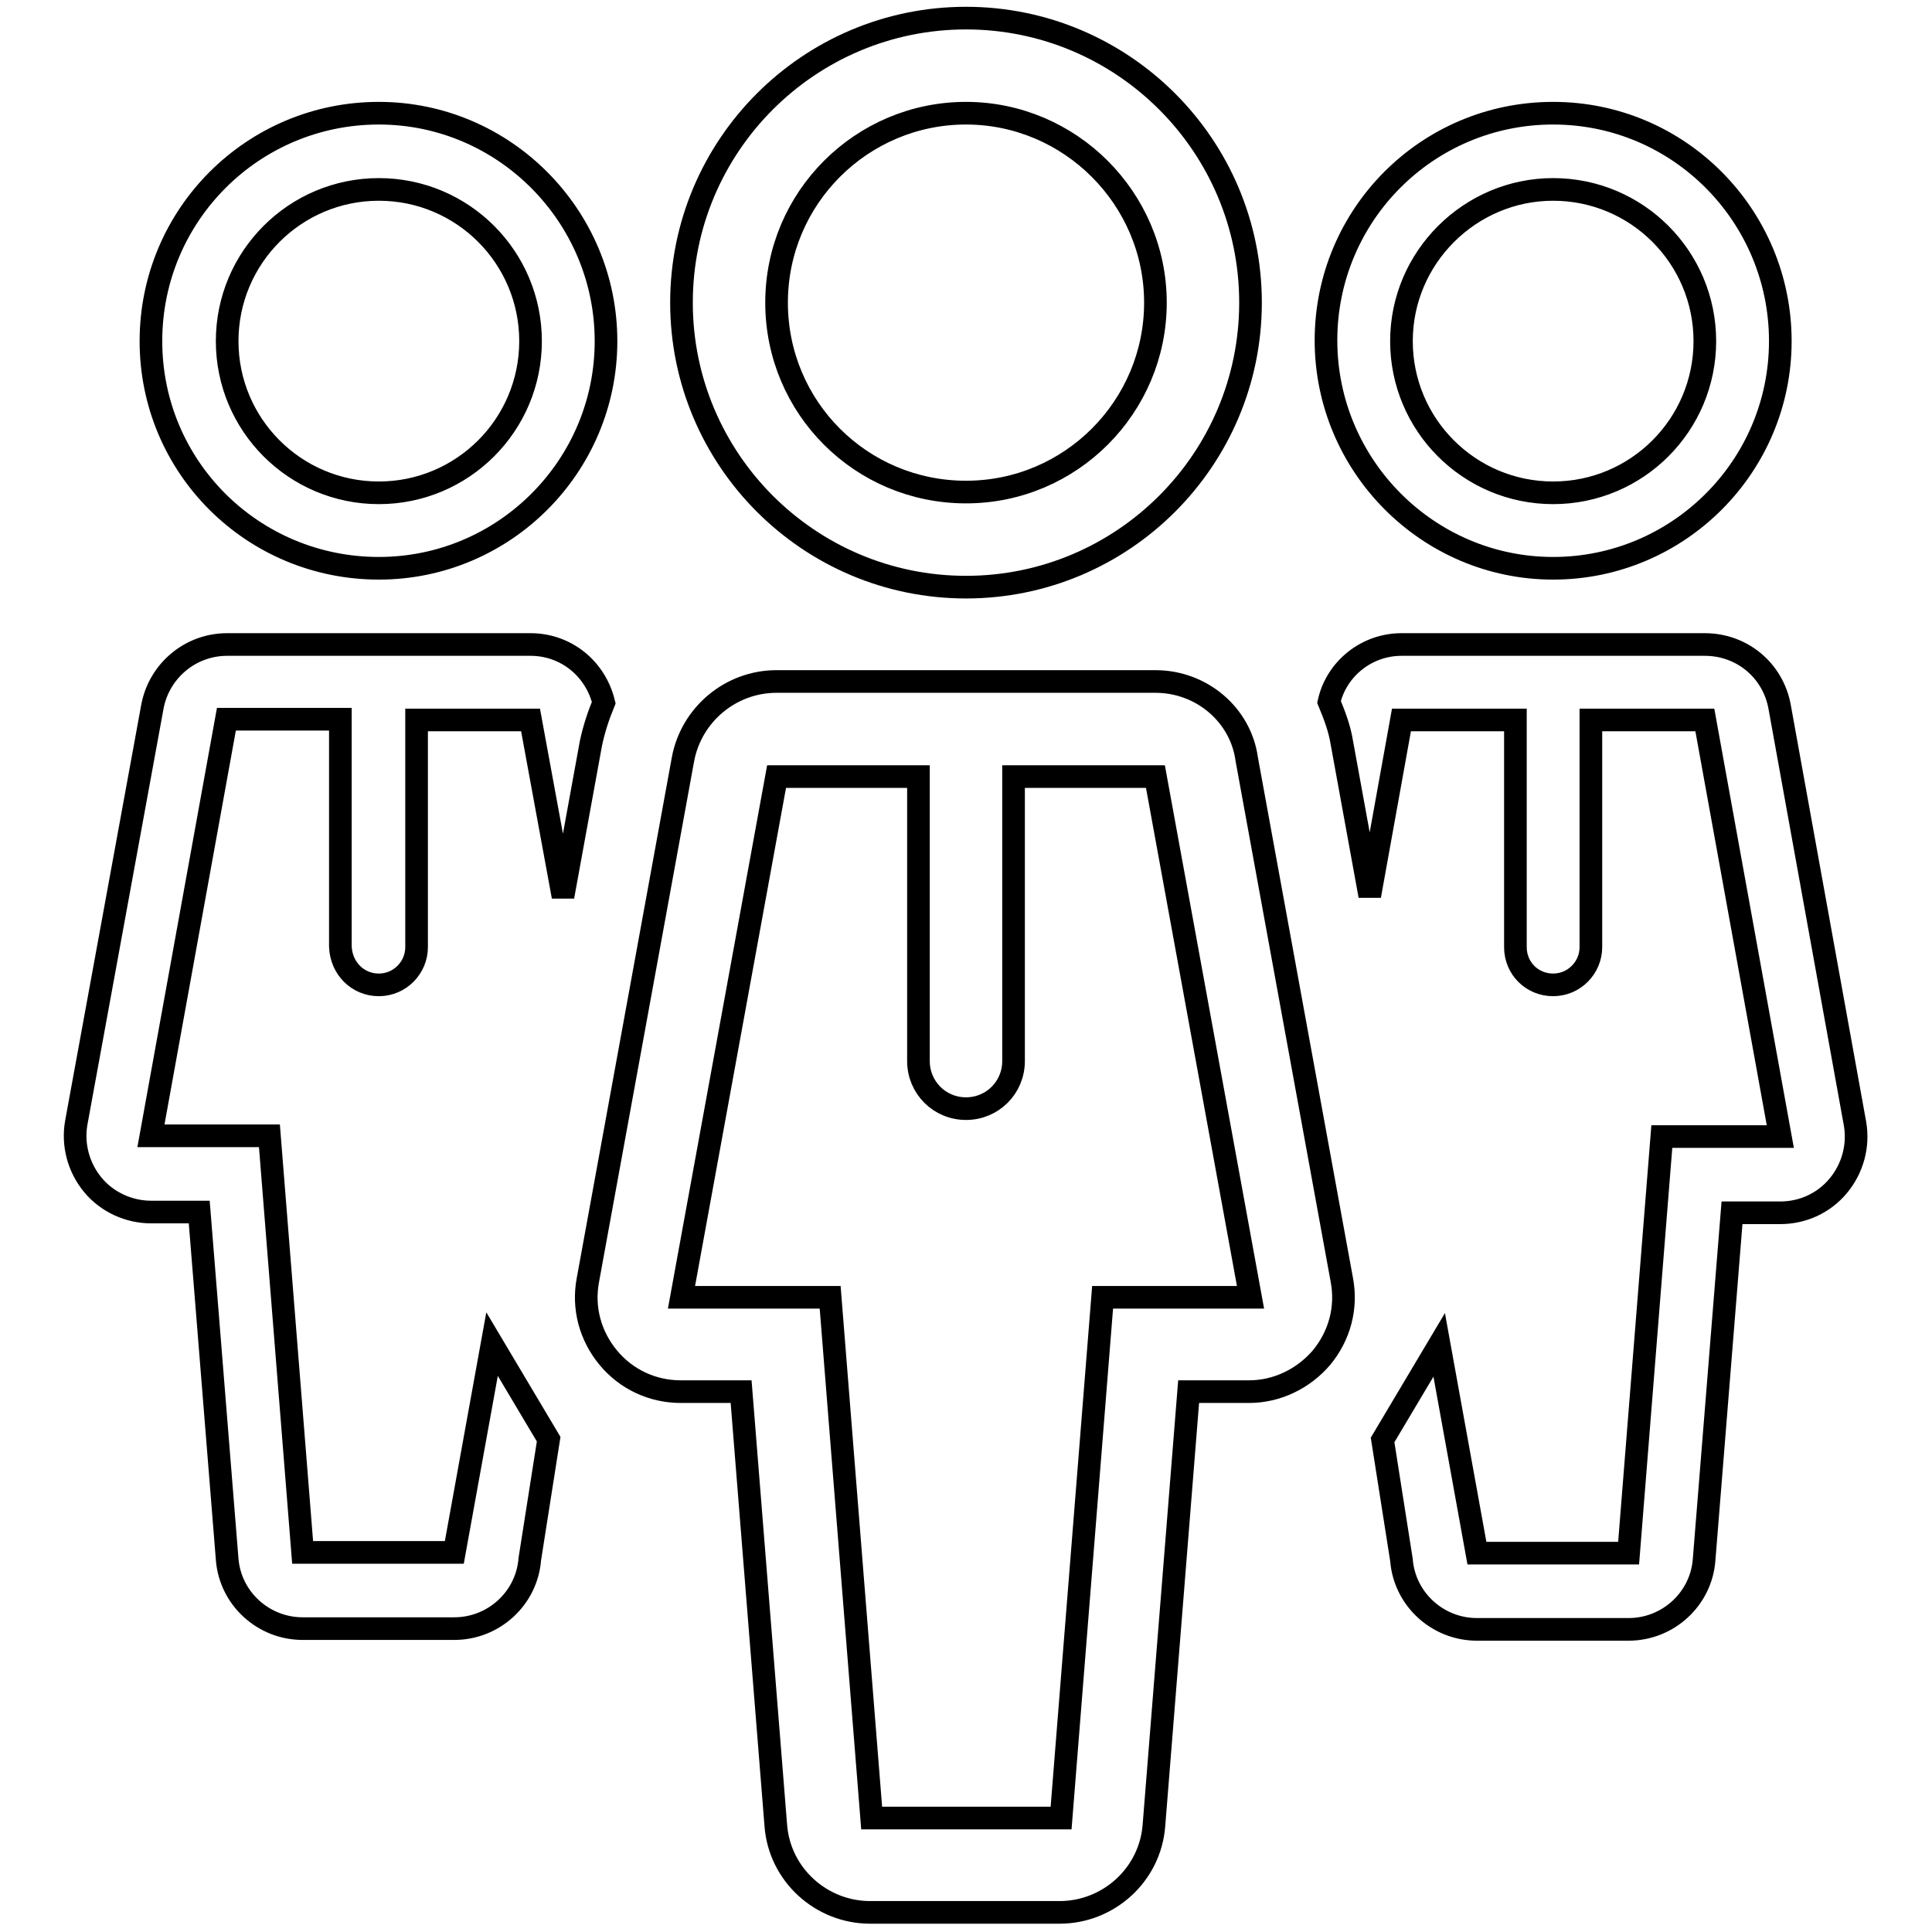 <?xml version="1.0" encoding="utf-8"?>
<!-- Svg Vector Icons : http://www.onlinewebfonts.com/icon -->
<!DOCTYPE svg PUBLIC "-//W3C//DTD SVG 1.1//EN" "http://www.w3.org/Graphics/SVG/1.1/DTD/svg11.dtd">
<svg version="1.1" xmlns="http://www.w3.org/2000/svg" xmlns:xlink="http://www.w3.org/1999/xlink" x="0px" y="0px" viewBox="0 0 256 256" enable-background="new 0 0 256 256" xml:space="preserve">
<g> <path stroke-width="3" fill-opacity="0" stroke="#000000"  d="M128,77.8c20.8,0,37.7-16.9,37.7-37.7c0-20.8-16.9-37.7-37.7-37.7c-20.8,0-37.7,16.9-37.7,37.7 C90.3,60.9,107.2,77.8,128,77.8z M128,15c13.8,0,25.1,11.3,25.1,25.1S141.9,65.2,128,65.2S102.9,54,102.9,40.1S114.2,15,128,15z  M153.1,90.3h-50.2c-6.1,0-11.3,4.4-12.4,10.3l-12.6,69c-0.7,3.7,0.3,7.4,2.7,10.3s5.9,4.5,9.6,4.5h8l4.6,57.5 c0.5,6.5,6,11.5,12.5,11.5h25.1c6.5,0,12-5,12.5-11.5l4.6-57.5h8c3.7,0,7.2-1.7,9.6-4.5c2.4-2.9,3.4-6.6,2.7-10.3l-12.6-69 C164.4,94.7,159.2,90.3,153.1,90.3z M146.1,171.9l-5.5,69h-25.1l-5.5-69H90.3l12.6-69h18.8v37.7c0,3.5,2.8,6.3,6.3,6.3 c3.5,0,6.3-2.8,6.3-6.3v-37.7h18.8l12.6,69H146.1z M205.8,75.3c16.6,0,30.1-13.5,30.1-30.1S222.5,15,205.8,15s-30.1,13.5-30.1,30.1 S189.2,75.3,205.8,75.3z M205.8,25.1c11.1,0,20.1,9,20.1,20.1c0,11.1-9,20.1-20.1,20.1c-11.1,0-20.1-9-20.1-20.1 C185.7,34.1,194.8,25.1,205.8,25.1z M235.8,93.6c-0.9-4.8-5-8.2-9.9-8.2h-40.2c-4.6,0-8.6,3.2-9.6,7.6c0.7,1.7,1.4,3.5,1.7,5.4 l3.7,20.3l4.2-23.3h15.1v30.1c0,2.8,2.2,5,5,5c2.8,0,5-2.3,5-5V95.4h15.1l10,55.2h-15.7l-4.4,55.2h-20.1l-5-27.6l-7.5,12.6 l2.5,15.9c0.4,5.2,4.8,9.2,10,9.2h20.1c5.2,0,9.6-4,10-9.2l3.7-46h6.4c3,0,5.8-1.3,7.7-3.6c1.9-2.3,2.7-5.3,2.2-8.2L235.8,93.6z  M50.2,75.3c16.6,0,30.1-13.5,30.1-30.1S66.8,15,50.2,15C33.5,15,20,28.5,20,45.2S33.5,75.3,50.2,75.3z M50.2,25.1 c11.1,0,20.1,9,20.1,20.1c0,11.1-9,20.1-20.1,20.1c-11.1,0-20.1-9-20.1-20.1C30.1,34.1,39.1,25.1,50.2,25.1z M50.2,130.5 c2.8,0,5-2.3,5-5V95.4h15.1l4.3,23.4l3.7-20.3c0.4-1.9,1-3.7,1.7-5.4c-1.1-4.5-5-7.7-9.7-7.7H30.1c-4.9,0-9,3.5-9.9,8.2l-10.1,55.2 c-0.5,2.9,0.3,5.9,2.2,8.2c1.9,2.3,4.8,3.6,7.7,3.6h6.4l3.7,46c0.4,5.2,4.8,9.2,10,9.2h20.1c5.2,0,9.6-4,10-9.2l2.5-15.9l-7.5-12.6 l-5,27.6H40.1l-4.4-55.2H20l10-55.2h15.1v30.1C45.2,128.3,47.4,130.5,50.2,130.5z"/></g>
</svg>